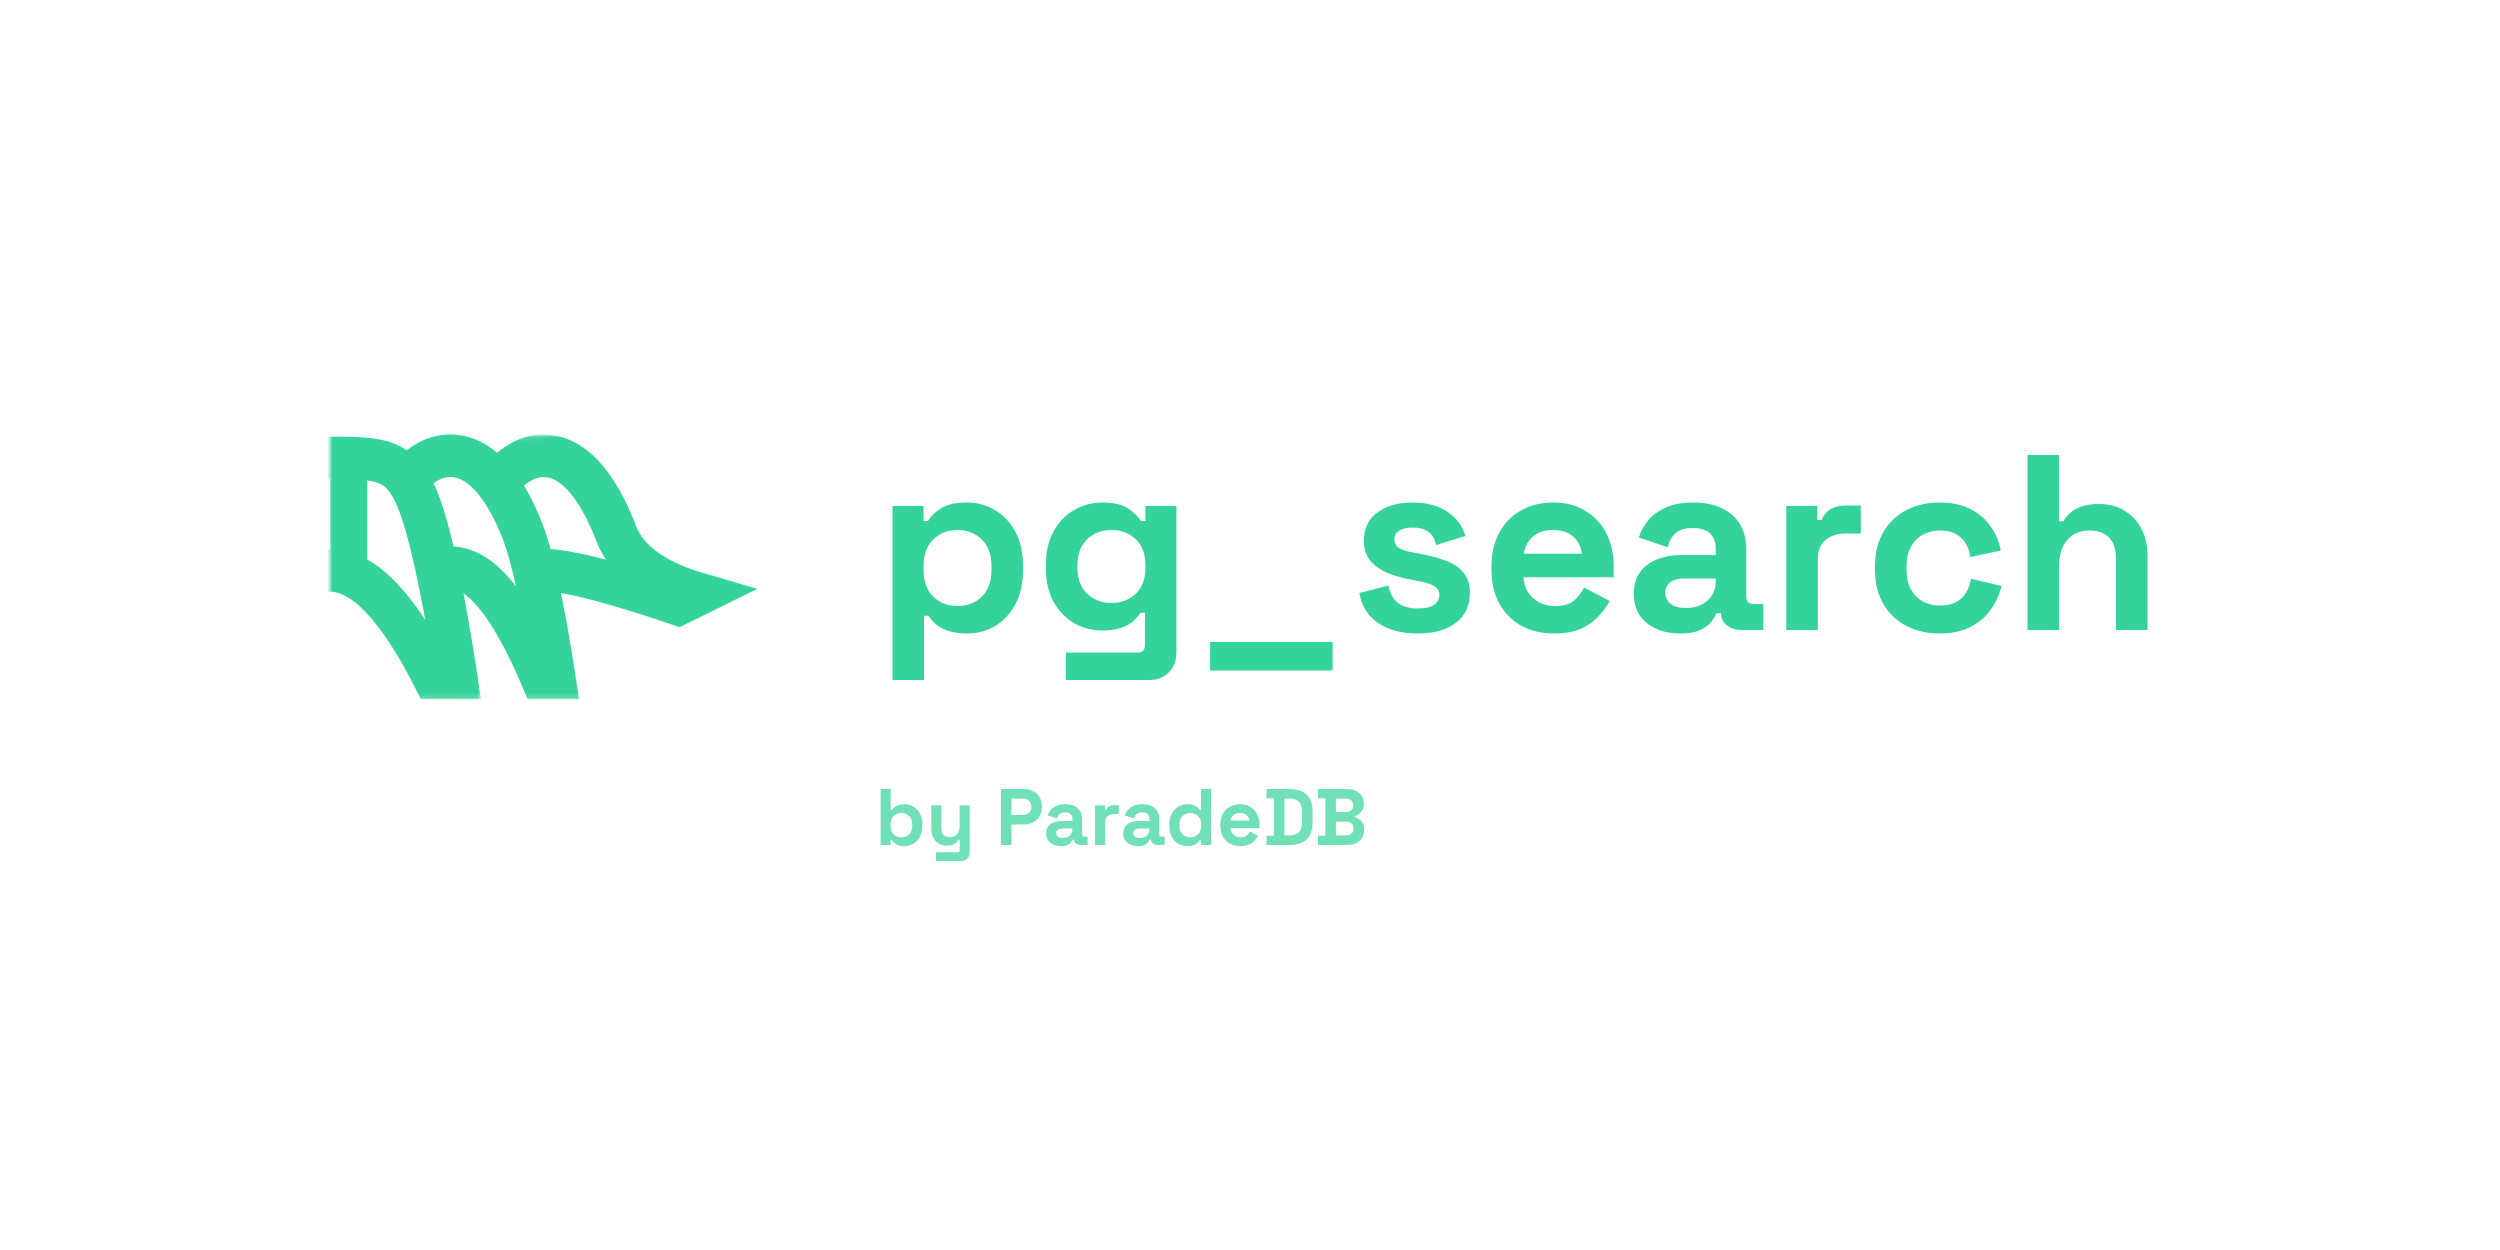 <svg width="500" height="250" viewBox="0 0 500 250" fill="none" xmlns="http://www.w3.org/2000/svg">
<mask id="mask0_128_18" style="mask-type:alpha" maskUnits="userSpaceOnUse" x="79" y="86" width="38" height="54">
<path d="M79.227 86.094H116.194V139.828H90.387L79.227 86.094Z" fill="#D9D9D9"/>
</mask>
<g mask="url(#mask0_128_18)">
<path d="M71.987 134.706C71.856 135.012 71.733 135.303 71.618 135.578H69.001C69.34 133.088 69.804 129.842 70.363 126.368C71.607 118.638 73.223 110.426 74.81 106.551C76.486 102.459 78.817 98.447 81.577 95.531C84.345 92.606 87.176 91.145 89.974 91.145C92.907 91.145 95.53 92.437 98.007 95.07C100.549 97.773 102.757 101.724 104.59 106.472C106.355 111.042 108.103 119.365 109.435 126.885C110.016 130.17 110.504 133.212 110.866 135.578H108.33C108.215 135.303 108.092 135.012 107.96 134.706C107.043 132.568 105.731 129.69 104.168 126.786C102.625 123.92 100.743 120.849 98.655 118.437C96.783 116.275 93.804 113.523 89.974 113.523C86.144 113.523 83.165 116.275 81.293 118.437C79.204 120.849 77.323 123.92 75.78 126.786C74.217 129.69 72.905 132.568 71.987 134.706Z" stroke="#34D399" stroke-width="8.5"/>
</g>
<mask id="mask1_128_18" style="mask-type:alpha" maskUnits="userSpaceOnUse" x="66" y="77" width="31" height="63">
<rect x="66" y="77" width="30.174" height="62.828" fill="#D9D9D9"/>
</mask>
<g mask="url(#mask1_128_18)">
<path d="M45.758 134.525C45.565 134.899 45.386 135.251 45.223 135.578H40.656C40.66 135.542 40.665 135.507 40.67 135.471C41.072 132.477 41.651 128.383 42.361 123.976C43.812 114.956 45.712 105.268 47.604 100.647C49.342 96.404 51.615 94.365 54.264 93.216C57.174 91.953 60.936 91.584 66 91.584C71.391 91.584 74.756 91.644 77.408 92.725C79.613 93.624 81.789 95.463 83.761 100.568C85.853 105.986 87.907 115.786 89.462 124.569C90.213 128.812 90.83 132.709 91.264 135.578H86.777C86.614 135.251 86.435 134.899 86.242 134.525C85.165 132.432 83.625 129.616 81.791 126.776C79.977 123.967 77.773 120.972 75.341 118.631C73.05 116.426 69.826 114.084 66 114.084C62.174 114.084 58.95 116.426 56.659 118.631C54.227 120.972 52.023 123.967 50.209 126.776C48.375 129.616 46.834 132.432 45.758 134.525Z" stroke="#34D399" stroke-width="8.5"/>
<rect x="66" y="88.573" width="7.44" height="28.934" fill="#34D399"/>
</g>
<mask id="mask2_128_18" style="mask-type:alpha" maskUnits="userSpaceOnUse" x="93" y="86" width="63" height="55">
<path d="M93.694 87.334L156 86.094V140.655H124.578L109.814 119.161L100.721 96.38L93.694 87.334Z" fill="#D9D9D9"/>
</mask>
<g mask="url(#mask2_128_18)">
<path d="M87.599 136.405C87.938 133.866 88.408 130.535 88.974 126.968C90.219 119.122 91.839 110.77 93.433 106.823C95.115 102.659 97.455 98.576 100.224 95.61C103.004 92.632 105.836 91.158 108.618 91.158C111.536 91.158 114.159 92.46 116.648 95.143C119.2 97.893 121.415 101.914 123.255 106.743C124.692 110.518 127.673 113.16 130.712 114.995C133.55 116.708 136.778 117.927 139.774 118.799L135.619 120.848C135.161 120.69 134.622 120.505 134.016 120.3C131.995 119.617 129.22 118.703 126.207 117.788C123.203 116.876 119.921 115.948 116.897 115.244C113.966 114.562 110.95 114.01 108.618 114.01C106.604 114.01 104.868 114.786 103.517 115.686C102.16 116.59 100.956 117.775 99.91 118.999C97.822 121.444 95.94 124.558 94.397 127.465C92.834 130.41 91.52 133.33 90.602 135.5C90.468 135.817 90.342 136.12 90.224 136.405H87.599Z" stroke="#34D399" stroke-width="8.5"/>
</g>
<path d="M178.5 136V101.2H184.7V104.2H185.6C186.167 103.233 187.05 102.383 188.25 101.65C189.45 100.883 191.167 100.5 193.4 100.5C195.4 100.5 197.25 101 198.95 102C200.65 102.967 202.017 104.4 203.05 106.3C204.083 108.2 204.6 110.5 204.6 113.2V114C204.6 116.7 204.083 119 203.05 120.9C202.017 122.8 200.65 124.25 198.95 125.25C197.25 126.217 195.4 126.7 193.4 126.7C191.9 126.7 190.633 126.517 189.6 126.15C188.6 125.817 187.783 125.383 187.15 124.85C186.55 124.283 186.067 123.717 185.7 123.15H184.8V136H178.5ZM191.5 121.2C193.467 121.2 195.083 120.583 196.35 119.35C197.65 118.083 198.3 116.25 198.3 113.85V113.35C198.3 110.95 197.65 109.133 196.35 107.9C195.05 106.633 193.433 106 191.5 106C189.567 106 187.95 106.633 186.65 107.9C185.35 109.133 184.7 110.95 184.7 113.35V113.85C184.7 116.25 185.35 118.083 186.65 119.35C187.95 120.583 189.567 121.2 191.5 121.2ZM209.185 113.7V112.9C209.185 110.3 209.701 108.083 210.735 106.25C211.768 104.383 213.135 102.967 214.835 102C216.568 101 218.451 100.5 220.485 100.5C222.751 100.5 224.468 100.9 225.635 101.7C226.801 102.5 227.651 103.333 228.185 104.2H229.085V101.2H235.285V130.4C235.285 132.1 234.785 133.45 233.785 134.45C232.785 135.483 231.451 136 229.785 136H213.185V130.5H227.585C228.518 130.5 228.985 130 228.985 129V122.55H228.085C227.751 123.083 227.285 123.633 226.685 124.2C226.085 124.733 225.285 125.183 224.285 125.55C223.285 125.917 222.018 126.1 220.485 126.1C218.451 126.1 216.568 125.617 214.835 124.65C213.135 123.65 211.768 122.233 210.735 120.4C209.701 118.533 209.185 116.3 209.185 113.7ZM222.285 120.6C224.218 120.6 225.835 119.983 227.135 118.75C228.435 117.517 229.085 115.783 229.085 113.55V113.05C229.085 110.783 228.435 109.05 227.135 107.85C225.868 106.617 224.251 106 222.285 106C220.351 106 218.735 106.617 217.435 107.85C216.135 109.05 215.485 110.783 215.485 113.05V113.55C215.485 115.783 216.135 117.517 217.435 118.75C218.735 119.983 220.351 120.6 222.285 120.6ZM242.02 134.1V128.4H266.52V134.1H242.02ZM283.575 126.7C280.342 126.7 277.692 126 275.625 124.6C273.559 123.2 272.309 121.2 271.875 118.6L277.675 117.1C277.909 118.267 278.292 119.183 278.825 119.85C279.392 120.517 280.075 121 280.875 121.3C281.709 121.567 282.609 121.7 283.575 121.7C285.042 121.7 286.125 121.45 286.825 120.95C287.525 120.417 287.875 119.767 287.875 119C287.875 118.233 287.542 117.65 286.875 117.25C286.209 116.817 285.142 116.467 283.675 116.2L282.275 115.95C280.542 115.617 278.959 115.167 277.525 114.6C276.092 114 274.942 113.183 274.075 112.15C273.209 111.117 272.775 109.783 272.775 108.15C272.775 105.683 273.675 103.8 275.475 102.5C277.275 101.167 279.642 100.5 282.575 100.5C285.342 100.5 287.642 101.117 289.475 102.35C291.309 103.583 292.509 105.2 293.075 107.2L287.225 109C286.959 107.733 286.409 106.833 285.575 106.3C284.775 105.767 283.775 105.5 282.575 105.5C281.375 105.5 280.459 105.717 279.825 106.15C279.192 106.55 278.875 107.117 278.875 107.85C278.875 108.65 279.209 109.25 279.875 109.65C280.542 110.017 281.442 110.3 282.575 110.5L283.975 110.75C285.842 111.083 287.525 111.533 289.025 112.1C290.559 112.633 291.759 113.417 292.625 114.45C293.525 115.45 293.975 116.817 293.975 118.55C293.975 121.15 293.025 123.167 291.125 124.6C289.259 126 286.742 126.7 283.575 126.7ZM310.796 126.7C308.329 126.7 306.146 126.183 304.246 125.15C302.379 124.083 300.913 122.6 299.846 120.7C298.813 118.767 298.296 116.5 298.296 113.9V113.3C298.296 110.7 298.813 108.45 299.846 106.55C300.879 104.617 302.329 103.133 304.196 102.1C306.063 101.033 308.229 100.5 310.696 100.5C313.129 100.5 315.246 101.05 317.046 102.15C318.846 103.217 320.246 104.717 321.246 106.65C322.246 108.55 322.746 110.767 322.746 113.3V115.45H304.696C304.763 117.15 305.396 118.533 306.596 119.6C307.796 120.667 309.263 121.2 310.996 121.2C312.763 121.2 314.063 120.817 314.896 120.05C315.729 119.283 316.363 118.433 316.796 117.5L321.946 120.2C321.479 121.067 320.796 122.017 319.896 123.05C319.029 124.05 317.863 124.917 316.396 125.65C314.929 126.35 313.063 126.7 310.796 126.7ZM304.746 110.75H316.346C316.213 109.317 315.629 108.167 314.596 107.3C313.596 106.433 312.279 106 310.646 106C308.946 106 307.596 106.433 306.596 107.3C305.596 108.167 304.979 109.317 304.746 110.75ZM336.054 126.7C334.287 126.7 332.704 126.4 331.304 125.8C329.904 125.167 328.787 124.267 327.954 123.1C327.154 121.9 326.754 120.45 326.754 118.75C326.754 117.05 327.154 115.633 327.954 114.5C328.787 113.333 329.92 112.467 331.354 111.9C332.82 111.3 334.487 111 336.354 111H343.154V109.6C343.154 108.433 342.787 107.483 342.054 106.75C341.32 105.983 340.154 105.6 338.554 105.6C336.987 105.6 335.82 105.967 335.054 106.7C334.287 107.4 333.787 108.317 333.554 109.45L327.754 107.5C328.154 106.233 328.787 105.083 329.654 104.05C330.554 102.983 331.737 102.133 333.204 101.5C334.704 100.833 336.52 100.5 338.654 100.5C341.92 100.5 344.504 101.317 346.404 102.95C348.304 104.583 349.254 106.95 349.254 110.05V119.3C349.254 120.3 349.72 120.8 350.654 120.8H352.654V126H348.454C347.22 126 346.204 125.7 345.404 125.1C344.604 124.5 344.204 123.7 344.204 122.7V122.65H343.254C343.12 123.05 342.82 123.583 342.354 124.25C341.887 124.883 341.154 125.45 340.154 125.95C339.154 126.45 337.787 126.7 336.054 126.7ZM337.154 121.6C338.92 121.6 340.354 121.117 341.454 120.15C342.587 119.15 343.154 117.833 343.154 116.2V115.7H336.804C335.637 115.7 334.72 115.95 334.054 116.45C333.387 116.95 333.054 117.65 333.054 118.55C333.054 119.45 333.404 120.183 334.104 120.75C334.804 121.317 335.82 121.6 337.154 121.6ZM357.26 126V101.2H363.46V104H364.36C364.726 103 365.326 102.267 366.16 101.8C367.026 101.333 368.026 101.1 369.16 101.1H372.16V106.7H369.06C367.46 106.7 366.143 107.133 365.11 108C364.076 108.833 363.56 110.133 363.56 111.9V126H357.26ZM387.855 126.7C385.455 126.7 383.272 126.2 381.305 125.2C379.372 124.2 377.838 122.75 376.705 120.85C375.572 118.95 375.005 116.65 375.005 113.95V113.25C375.005 110.55 375.572 108.25 376.705 106.35C377.838 104.45 379.372 103 381.305 102C383.272 101 385.455 100.5 387.855 100.5C390.222 100.5 392.255 100.917 393.955 101.75C395.655 102.583 397.022 103.733 398.055 105.2C399.122 106.633 399.822 108.267 400.155 110.1L394.055 111.4C393.922 110.4 393.622 109.5 393.155 108.7C392.688 107.9 392.022 107.267 391.155 106.8C390.322 106.333 389.272 106.1 388.005 106.1C386.738 106.1 385.588 106.383 384.555 106.95C383.555 107.483 382.755 108.3 382.155 109.4C381.588 110.467 381.305 111.783 381.305 113.35V113.85C381.305 115.417 381.588 116.75 382.155 117.85C382.755 118.917 383.555 119.733 384.555 120.3C385.588 120.833 386.738 121.1 388.005 121.1C389.905 121.1 391.338 120.617 392.305 119.65C393.305 118.65 393.938 117.35 394.205 115.75L400.305 117.2C399.872 118.967 399.122 120.583 398.055 122.05C397.022 123.483 395.655 124.617 393.955 125.45C392.255 126.283 390.222 126.7 387.855 126.7ZM405.502 126V91H411.802V104.25H412.702C412.969 103.717 413.385 103.183 413.952 102.65C414.519 102.117 415.269 101.683 416.202 101.35C417.169 100.983 418.385 100.8 419.852 100.8C421.785 100.8 423.469 101.25 424.902 102.15C426.369 103.017 427.502 104.233 428.302 105.8C429.102 107.333 429.502 109.133 429.502 111.2V126H423.202V111.7C423.202 109.833 422.735 108.433 421.802 107.5C420.902 106.567 419.602 106.1 417.902 106.1C415.969 106.1 414.469 106.75 413.402 108.05C412.335 109.317 411.802 111.1 411.802 113.4V126H405.502Z" fill="#34D399"/>
<path d="M180.888 169.224C180.173 169.224 179.624 169.101 179.24 168.856C178.856 168.611 178.573 168.339 178.392 168.04H178.104V169H176.12V157.8H178.136V161.976H178.424C178.541 161.784 178.696 161.603 178.888 161.432C179.091 161.261 179.352 161.123 179.672 161.016C180.003 160.899 180.408 160.84 180.888 160.84C181.528 160.84 182.12 161 182.664 161.32C183.208 161.629 183.645 162.088 183.976 162.696C184.307 163.304 184.472 164.04 184.472 164.904V165.16C184.472 166.024 184.307 166.76 183.976 167.368C183.645 167.976 183.208 168.44 182.664 168.76C182.12 169.069 181.528 169.224 180.888 169.224ZM180.28 167.464C180.899 167.464 181.416 167.267 181.832 166.872C182.248 166.467 182.456 165.88 182.456 165.112V164.952C182.456 164.184 182.248 163.603 181.832 163.208C181.427 162.803 180.909 162.6 180.28 162.6C179.661 162.6 179.144 162.803 178.728 163.208C178.312 163.603 178.104 164.184 178.104 164.952V165.112C178.104 165.88 178.312 166.467 178.728 166.872C179.144 167.267 179.661 167.464 180.28 167.464ZM187.187 172.2V170.44H191.507C191.806 170.44 191.955 170.28 191.955 169.96V167.96H191.667C191.582 168.141 191.448 168.323 191.267 168.504C191.086 168.685 190.84 168.835 190.531 168.952C190.222 169.069 189.827 169.128 189.347 169.128C188.728 169.128 188.184 168.989 187.715 168.712C187.256 168.424 186.899 168.029 186.643 167.528C186.387 167.027 186.259 166.451 186.259 165.8V161.064H188.275V165.64C188.275 166.237 188.419 166.685 188.707 166.984C189.006 167.283 189.427 167.432 189.971 167.432C190.59 167.432 191.07 167.229 191.411 166.824C191.752 166.408 191.923 165.832 191.923 165.096V161.064H193.939V170.408C193.939 170.952 193.779 171.384 193.459 171.704C193.139 172.035 192.712 172.2 192.179 172.2H187.187ZM200.181 169V157.8H204.789C205.493 157.8 206.112 157.944 206.645 158.232C207.189 158.509 207.61 158.904 207.909 159.416C208.218 159.928 208.373 160.536 208.373 161.24V161.464C208.373 162.157 208.213 162.765 207.893 163.288C207.584 163.8 207.157 164.2 206.613 164.488C206.08 164.765 205.472 164.904 204.789 164.904H202.293V169H200.181ZM202.293 162.984H204.581C205.082 162.984 205.488 162.845 205.797 162.568C206.106 162.291 206.261 161.912 206.261 161.432V161.272C206.261 160.792 206.106 160.413 205.797 160.136C205.488 159.859 205.082 159.72 204.581 159.72H202.293V162.984ZM212.209 169.224C211.644 169.224 211.137 169.128 210.689 168.936C210.241 168.733 209.884 168.445 209.617 168.072C209.361 167.688 209.233 167.224 209.233 166.68C209.233 166.136 209.361 165.683 209.617 165.32C209.884 164.947 210.246 164.669 210.705 164.488C211.174 164.296 211.708 164.2 212.305 164.2H214.481V163.752C214.481 163.379 214.364 163.075 214.129 162.84C213.894 162.595 213.521 162.472 213.009 162.472C212.508 162.472 212.134 162.589 211.889 162.824C211.644 163.048 211.484 163.341 211.409 163.704L209.553 163.08C209.681 162.675 209.884 162.307 210.161 161.976C210.449 161.635 210.828 161.363 211.297 161.16C211.777 160.947 212.358 160.84 213.041 160.84C214.086 160.84 214.913 161.101 215.521 161.624C216.129 162.147 216.433 162.904 216.433 163.896V166.856C216.433 167.176 216.582 167.336 216.881 167.336H217.521V169H216.177C215.782 169 215.457 168.904 215.201 168.712C214.945 168.52 214.817 168.264 214.817 167.944V167.928H214.513C214.47 168.056 214.374 168.227 214.225 168.44C214.076 168.643 213.841 168.824 213.521 168.984C213.201 169.144 212.764 169.224 212.209 169.224ZM212.561 167.592C213.126 167.592 213.585 167.437 213.937 167.128C214.3 166.808 214.481 166.387 214.481 165.864V165.704H212.449C212.076 165.704 211.782 165.784 211.569 165.944C211.356 166.104 211.249 166.328 211.249 166.616C211.249 166.904 211.361 167.139 211.585 167.32C211.809 167.501 212.134 167.592 212.561 167.592ZM218.995 169V161.064H220.979V161.96H221.267C221.384 161.64 221.576 161.405 221.843 161.256C222.12 161.107 222.44 161.032 222.803 161.032H223.763V162.824H222.771C222.259 162.824 221.838 162.963 221.507 163.24C221.176 163.507 221.011 163.923 221.011 164.488V169H218.995ZM227.615 169.224C227.05 169.224 226.543 169.128 226.095 168.936C225.647 168.733 225.29 168.445 225.023 168.072C224.767 167.688 224.639 167.224 224.639 166.68C224.639 166.136 224.767 165.683 225.023 165.32C225.29 164.947 225.653 164.669 226.111 164.488C226.581 164.296 227.114 164.2 227.711 164.2H229.887V163.752C229.887 163.379 229.77 163.075 229.535 162.84C229.301 162.595 228.927 162.472 228.415 162.472C227.914 162.472 227.541 162.589 227.295 162.824C227.05 163.048 226.89 163.341 226.815 163.704L224.959 163.08C225.087 162.675 225.29 162.307 225.567 161.976C225.855 161.635 226.234 161.363 226.703 161.16C227.183 160.947 227.765 160.84 228.447 160.84C229.493 160.84 230.319 161.101 230.927 161.624C231.535 162.147 231.839 162.904 231.839 163.896V166.856C231.839 167.176 231.989 167.336 232.287 167.336H232.927V169H231.583C231.189 169 230.863 168.904 230.607 168.712C230.351 168.52 230.223 168.264 230.223 167.944V167.928H229.919C229.877 168.056 229.781 168.227 229.631 168.44C229.482 168.643 229.247 168.824 228.927 168.984C228.607 169.144 228.17 169.224 227.615 169.224ZM227.967 167.592C228.533 167.592 228.991 167.437 229.343 167.128C229.706 166.808 229.887 166.387 229.887 165.864V165.704H227.855C227.482 165.704 227.189 165.784 226.975 165.944C226.762 166.104 226.655 166.328 226.655 166.616C226.655 166.904 226.767 167.139 226.991 167.32C227.215 167.501 227.541 167.592 227.967 167.592ZM237.445 169.224C236.816 169.224 236.224 169.069 235.669 168.76C235.125 168.44 234.688 167.976 234.357 167.368C234.026 166.76 233.861 166.024 233.861 165.16V164.904C233.861 164.04 234.026 163.304 234.357 162.696C234.688 162.088 235.125 161.629 235.669 161.32C236.213 161 236.805 160.84 237.445 160.84C237.925 160.84 238.325 160.899 238.645 161.016C238.976 161.123 239.242 161.261 239.445 161.432C239.648 161.603 239.802 161.784 239.909 161.976H240.197V157.8H242.213V169H240.229V168.04H239.941C239.76 168.339 239.477 168.611 239.093 168.856C238.72 169.101 238.17 169.224 237.445 169.224ZM238.053 167.464C238.672 167.464 239.189 167.267 239.605 166.872C240.021 166.467 240.229 165.88 240.229 165.112V164.952C240.229 164.184 240.021 163.603 239.605 163.208C239.2 162.803 238.682 162.6 238.053 162.6C237.434 162.6 236.917 162.803 236.501 163.208C236.085 163.603 235.877 164.184 235.877 164.952V165.112C235.877 165.88 236.085 166.467 236.501 166.872C236.917 167.267 237.434 167.464 238.053 167.464ZM248.064 169.224C247.275 169.224 246.576 169.059 245.968 168.728C245.371 168.387 244.901 167.912 244.56 167.304C244.229 166.685 244.064 165.96 244.064 165.128V164.936C244.064 164.104 244.229 163.384 244.56 162.776C244.891 162.157 245.355 161.683 245.952 161.352C246.549 161.011 247.243 160.84 248.032 160.84C248.811 160.84 249.488 161.016 250.064 161.368C250.64 161.709 251.088 162.189 251.408 162.808C251.728 163.416 251.888 164.125 251.888 164.936V165.624H246.112C246.133 166.168 246.336 166.611 246.72 166.952C247.104 167.293 247.573 167.464 248.128 167.464C248.693 167.464 249.109 167.341 249.376 167.096C249.643 166.851 249.845 166.579 249.984 166.28L251.632 167.144C251.483 167.421 251.264 167.725 250.976 168.056C250.699 168.376 250.325 168.653 249.856 168.888C249.387 169.112 248.789 169.224 248.064 169.224ZM246.128 164.12H249.84C249.797 163.661 249.611 163.293 249.28 163.016C248.96 162.739 248.539 162.6 248.016 162.6C247.472 162.6 247.04 162.739 246.72 163.016C246.4 163.293 246.203 163.661 246.128 164.12ZM253.299 169V167.144H254.771V159.656H253.299V157.8H257.907C259.411 157.8 260.552 158.184 261.331 158.952C262.12 159.709 262.515 160.84 262.515 162.344V164.456C262.515 165.96 262.12 167.096 261.331 167.864C260.552 168.621 259.411 169 257.907 169H253.299ZM256.883 167.08H257.939C258.792 167.08 259.416 166.856 259.811 166.408C260.205 165.96 260.403 165.331 260.403 164.52V162.28C260.403 161.459 260.205 160.829 259.811 160.392C259.416 159.944 258.792 159.72 257.939 159.72H256.883V167.08ZM263.595 169V167.144H265.067V159.656H263.595V157.8H269.355C270.038 157.8 270.63 157.917 271.131 158.152C271.643 158.376 272.038 158.701 272.315 159.128C272.603 159.544 272.747 160.045 272.747 160.632V160.792C272.747 161.304 272.651 161.725 272.459 162.056C272.267 162.376 272.038 162.627 271.771 162.808C271.515 162.979 271.27 163.101 271.035 163.176V163.464C271.27 163.528 271.526 163.651 271.803 163.832C272.081 164.003 272.315 164.253 272.507 164.584C272.71 164.915 272.811 165.347 272.811 165.88V166.04C272.811 166.659 272.667 167.192 272.379 167.64C272.091 168.077 271.691 168.413 271.179 168.648C270.678 168.883 270.091 169 269.419 169H263.595ZM267.179 167.08H269.163C269.622 167.08 269.99 166.968 270.267 166.744C270.555 166.52 270.699 166.2 270.699 165.784V165.624C270.699 165.208 270.561 164.888 270.283 164.664C270.006 164.44 269.633 164.328 269.163 164.328H267.179V167.08ZM267.179 162.408H269.131C269.569 162.408 269.926 162.296 270.203 162.072C270.491 161.848 270.635 161.539 270.635 161.144V160.984C270.635 160.579 270.497 160.269 270.219 160.056C269.942 159.832 269.579 159.72 269.131 159.72H267.179V162.408Z" fill="#34D399" fill-opacity="0.7"/>
</svg>
